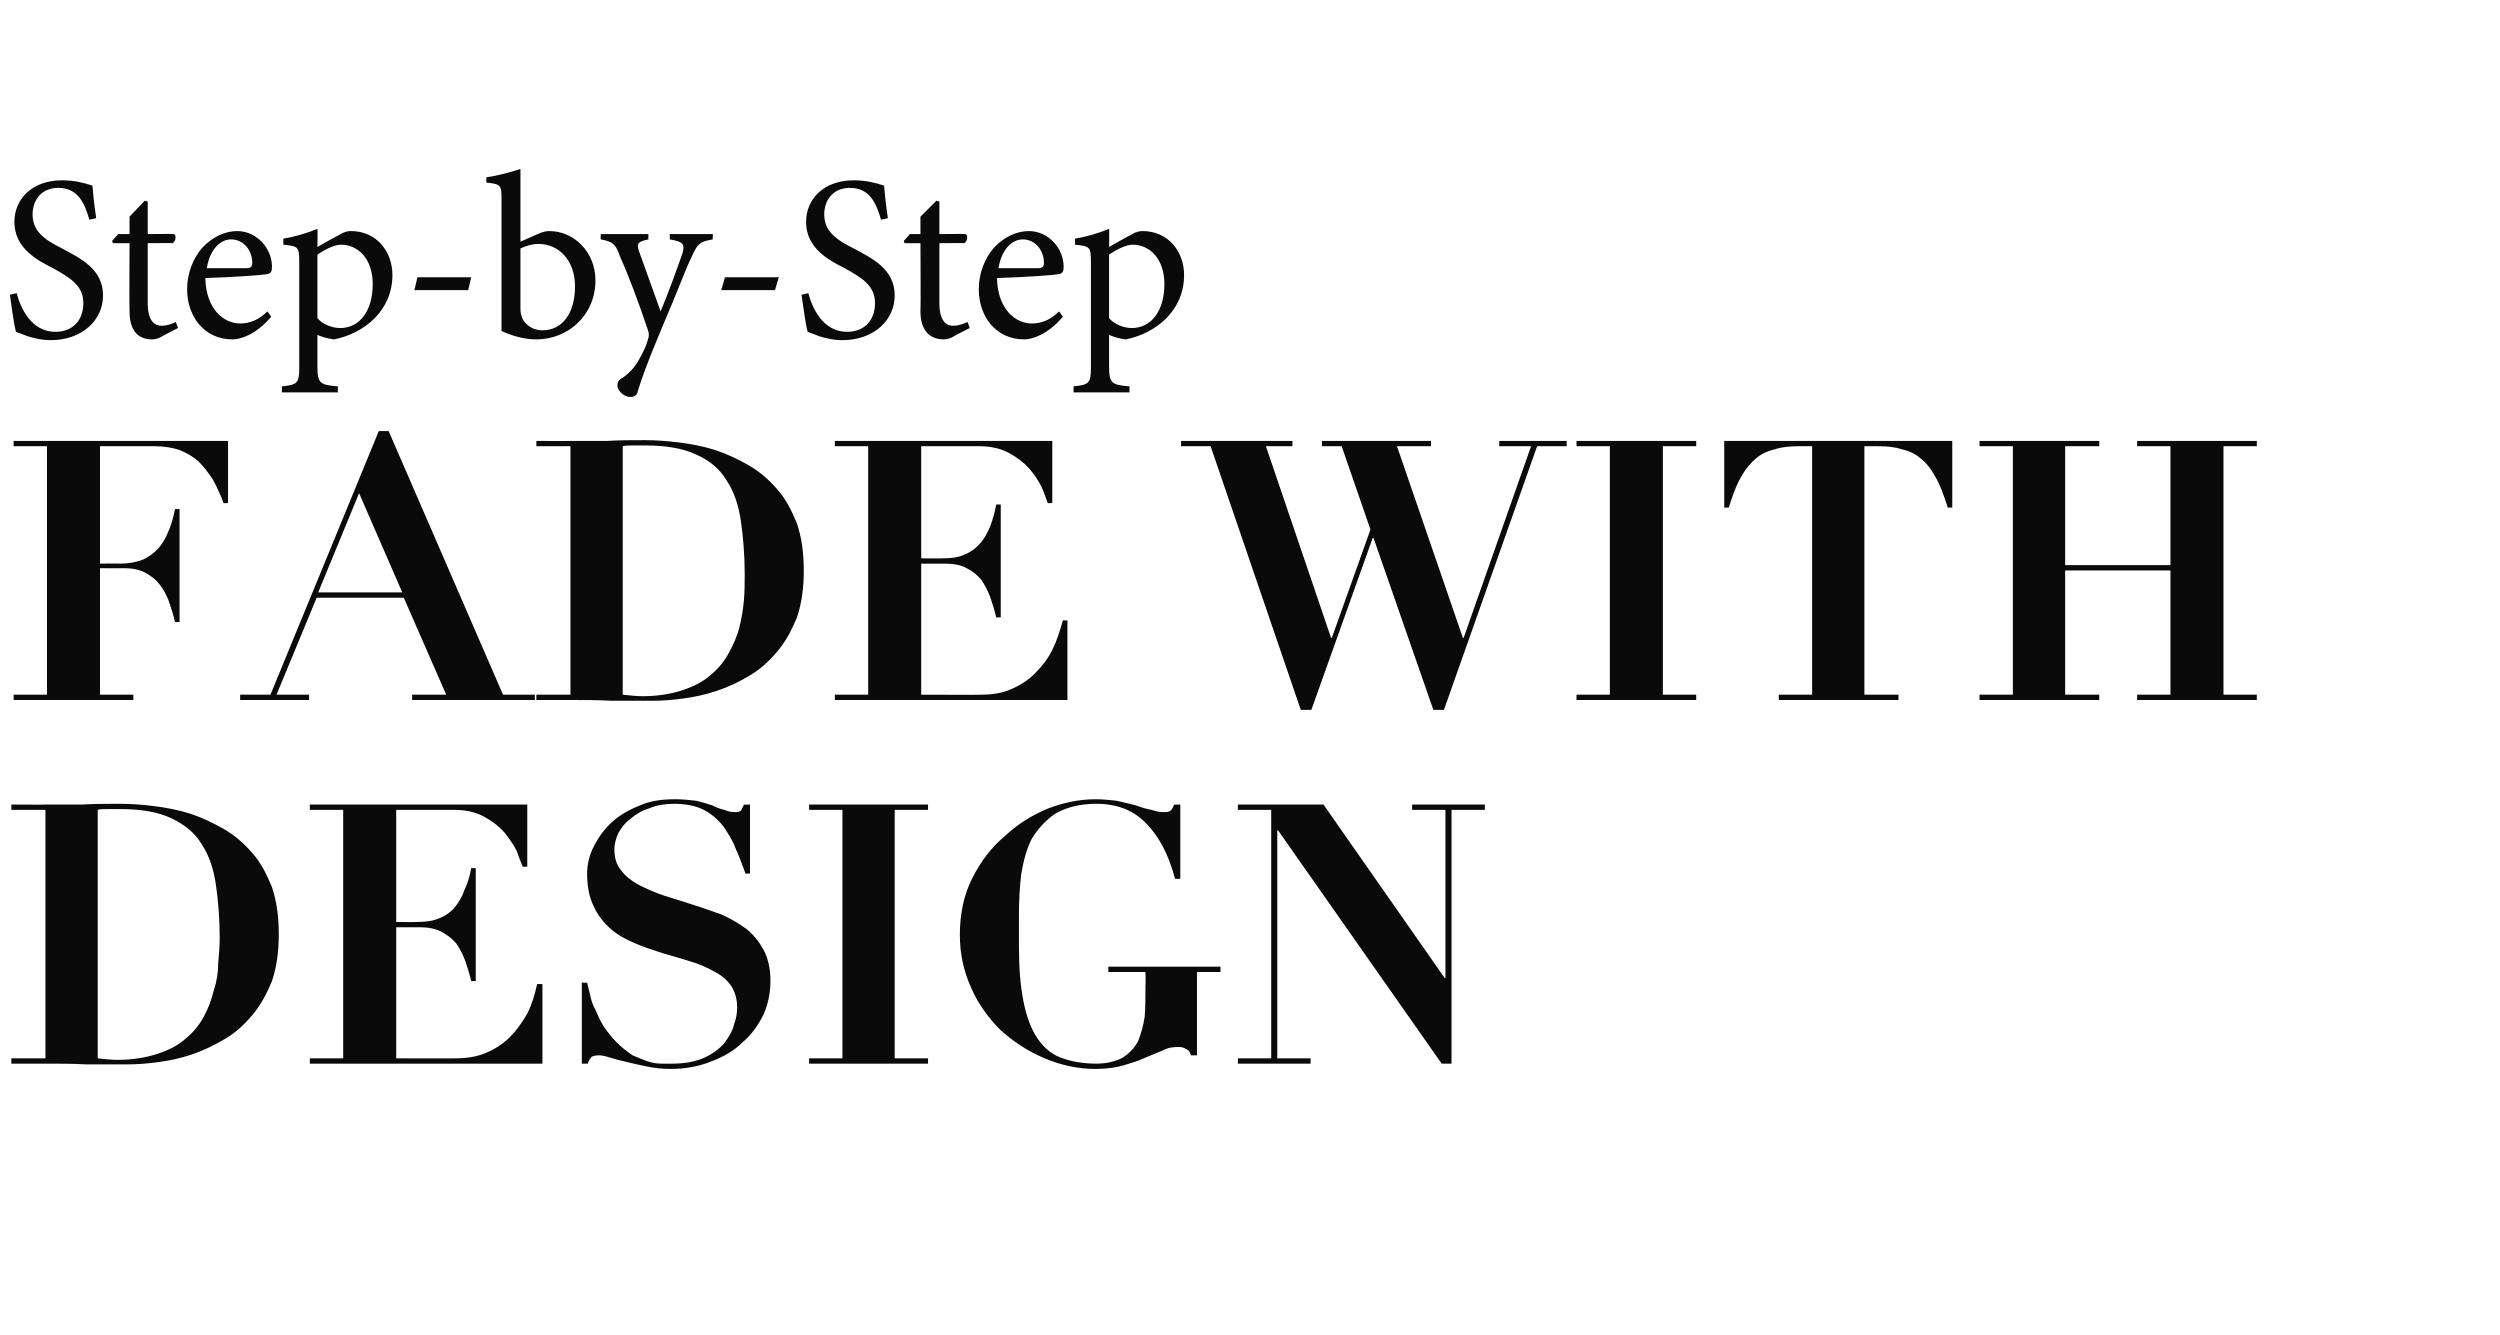 <?xml version="1.0" standalone="no"?><!DOCTYPE svg PUBLIC "-//W3C//DTD SVG 1.1//EN" "http://www.w3.org/Graphics/SVG/1.1/DTD/svg11.dtd"><svg xmlns="http://www.w3.org/2000/svg" version="1.1" width="330px" height="176.2px" viewBox="0 -1 330 176.2" style="top:-1px">  <desc>Step by Step Fade with Design</desc>  <defs/>  <g id="Polygon195395">    <path d="M 15.5 138.9 C 14.7 138.9 13.8 138.8 12.9 138.7 C 12.9 138.7 12.9 105.9 12.9 105.9 C 13.2 105.8 13.6 105.8 14.2 105.8 C 14.7 105.8 15.2 105.8 15.9 105.8 C 18.7 105.8 20.9 106.2 22.6 107 C 24.3 107.8 25.7 108.9 26.6 110.4 C 27.6 111.9 28.2 113.7 28.5 115.8 C 28.8 117.9 29 120.2 29 122.8 C 29 123.9 28.9 125 28.8 126.2 C 28.8 127.4 28.6 128.6 28.2 129.8 C 27.9 131 27.5 132.1 26.9 133.2 C 26.3 134.3 25.5 135.3 24.5 136.1 C 23.5 137 22.3 137.6 20.8 138.1 C 19.3 138.6 17.5 138.9 15.5 138.9 C 15.5 138.9 15.5 138.9 15.5 138.9 Z M 6 105.9 L 6 138.7 L 1.5 138.7 L 1.5 139.4 C 1.5 139.4 5.95 139.4 6 139.4 C 7.8 139.4 9.6 139.4 11.4 139.5 C 13.2 139.5 15 139.5 16.8 139.5 C 18.1 139.5 19.4 139.4 20.9 139.2 C 22.4 139 23.8 138.7 25.3 138.2 C 26.8 137.7 28.2 137 29.6 136.2 C 31 135.4 32.2 134.3 33.3 133 C 34.4 131.7 35.2 130.2 35.9 128.5 C 36.5 126.7 36.8 124.7 36.8 122.3 C 36.8 119.9 36.5 117.9 35.9 116.1 C 35.2 114.4 34.4 112.8 33.3 111.6 C 32.2 110.3 30.9 109.2 29.5 108.4 C 28.1 107.6 26.6 106.9 25.1 106.4 C 23.5 105.9 21.9 105.6 20.3 105.4 C 18.7 105.2 17.2 105.1 15.7 105.1 C 14.1 105.1 12.5 105.1 10.8 105.2 C 9.2 105.2 7.6 105.2 6 105.2 C 5.95 105.23 1.5 105.2 1.5 105.2 L 1.5 105.9 L 6 105.9 Z M 40.9 105.2 L 40.9 105.9 L 45.3 105.9 L 45.3 138.7 L 40.9 138.7 L 40.9 139.4 L 71.6 139.4 L 71.6 128.9 C 71.6 128.9 70.94 128.89 70.9 128.9 C 70.6 130.3 70.2 131.6 69.6 132.8 C 68.9 134 68.2 135 67.3 135.9 C 66.4 136.8 65.3 137.5 64.1 138 C 62.9 138.5 61.6 138.7 60.1 138.7 C 60.14 138.73 52.3 138.7 52.3 138.7 L 52.3 121.4 C 52.3 121.4 55.49 121.4 55.5 121.4 C 56.6 121.4 57.5 121.6 58.3 122 C 59 122.4 59.7 122.9 60.2 123.5 C 60.7 124.2 61.1 125 61.4 125.8 C 61.7 126.7 62 127.6 62.2 128.5 C 62.21 128.51 62.8 128.5 62.8 128.5 L 62.8 113.6 C 62.8 113.6 62.21 113.58 62.2 113.6 C 62 114.7 61.7 115.7 61.3 116.5 C 61 117.4 60.5 118.2 60 118.8 C 59.5 119.4 58.8 119.9 58 120.2 C 57.1 120.6 56.1 120.7 55 120.7 C 54.96 120.73 52.3 120.7 52.3 120.7 L 52.3 105.9 C 52.3 105.9 59.9 105.9 59.9 105.9 C 61.5 105.9 62.8 106.2 63.9 106.8 C 65 107.4 65.9 108.1 66.6 108.9 C 67.2 109.7 67.8 110.5 68.2 111.3 C 68.5 112.2 68.8 112.9 69 113.4 C 68.98 113.44 69.6 113.4 69.6 113.4 L 69.6 105.2 L 40.9 105.2 Z M 76.8 128.7 L 76.8 139.4 C 76.8 139.4 77.57 139.4 77.6 139.4 C 77.7 139 77.9 138.7 78.1 138.5 C 78.3 138.4 78.6 138.3 79.1 138.3 C 79.4 138.3 79.9 138.4 80.5 138.6 C 81.2 138.8 81.9 139 82.8 139.2 C 83.6 139.4 84.5 139.6 85.5 139.8 C 86.5 140 87.5 140.1 88.5 140.1 C 90.4 140.1 92.2 139.8 93.9 139.1 C 95.5 138.5 96.9 137.7 98 136.6 C 99.2 135.6 100.1 134.3 100.8 132.9 C 101.4 131.5 101.7 130 101.7 128.5 C 101.7 126.9 101.4 125.5 100.8 124.4 C 100.2 123.3 99.5 122.4 98.5 121.6 C 97.5 120.9 96.4 120.2 95.2 119.7 C 94 119.3 92.7 118.8 91.4 118.4 C 90.1 118 88.9 117.6 87.6 117.2 C 86.4 116.8 85.3 116.3 84.3 115.8 C 83.4 115.3 82.6 114.7 82 113.9 C 81.4 113.2 81.1 112.3 81.1 111.1 C 81.1 110.4 81.3 109.7 81.6 109 C 82 108.3 82.5 107.6 83.2 107.1 C 83.9 106.5 84.7 106 85.7 105.7 C 86.6 105.3 87.8 105.1 89 105.1 C 90.6 105.1 91.9 105.4 92.9 105.9 C 94 106.5 94.8 107.2 95.5 108.1 C 96.1 109 96.7 109.9 97.1 111 C 97.6 112.1 98 113.2 98.4 114.3 C 98.35 114.35 99 114.3 99 114.3 L 99 105.2 C 99 105.2 98.21 105.23 98.2 105.2 C 98 105.6 97.9 105.9 97.8 106 C 97.6 106.2 97.3 106.2 96.9 106.2 C 96.5 106.2 96.1 106.1 95.6 105.9 C 95.1 105.8 94.6 105.6 94 105.3 C 93.4 105.1 92.7 104.9 91.9 104.7 C 91.1 104.6 90.1 104.5 89.1 104.5 C 87.4 104.5 85.9 104.7 84.5 105.3 C 83 105.9 81.8 106.6 80.8 107.5 C 79.8 108.4 79 109.5 78.4 110.7 C 77.8 111.8 77.5 113.1 77.5 114.3 C 77.5 116.1 77.8 117.5 78.4 118.7 C 78.9 119.8 79.7 120.8 80.6 121.6 C 81.5 122.4 82.6 123 83.8 123.5 C 84.9 124 86.2 124.4 87.4 124.8 C 88.7 125.2 89.9 125.5 91.1 125.9 C 92.2 126.2 93.3 126.7 94.2 127.2 C 95.2 127.7 95.9 128.3 96.5 129.1 C 97 129.9 97.3 130.8 97.3 132 C 97.3 132.7 97.2 133.4 96.9 134.2 C 96.7 135.1 96.2 135.9 95.6 136.7 C 95 137.4 94.1 138.1 93 138.6 C 91.9 139.1 90.5 139.4 88.8 139.4 C 88.4 139.4 87.8 139.4 87.3 139.4 C 86.7 139.4 86.1 139.3 85.5 139.1 C 84.9 138.9 84.2 138.6 83.5 138.3 C 82.9 137.9 82.1 137.3 81.4 136.6 C 80.7 135.9 80.2 135.2 79.7 134.5 C 79.2 133.7 78.9 133 78.6 132.3 C 78.2 131.6 78 130.9 77.9 130.3 C 77.7 129.6 77.6 129.1 77.5 128.7 C 77.52 128.75 76.8 128.7 76.8 128.7 Z M 106.8 105.2 L 106.8 105.9 L 111.2 105.9 L 111.2 138.7 L 106.8 138.7 L 106.8 139.4 L 122.5 139.4 L 122.5 138.7 L 118.1 138.7 L 118.1 105.9 L 122.5 105.9 L 122.5 105.2 L 106.8 105.2 Z M 155.8 115 L 155.8 105.2 C 155.8 105.2 154.99 105.23 155 105.2 C 154.8 105.6 154.7 105.9 154.5 106 C 154.3 106.2 154 106.2 153.5 106.2 C 153.1 106.2 152.6 106.1 152 105.9 C 151.4 105.8 150.7 105.6 149.9 105.3 C 149.1 105.1 148.3 104.9 147.4 104.7 C 146.5 104.6 145.6 104.5 144.6 104.5 C 142.6 104.5 140.5 104.9 138.4 105.7 C 136.2 106.6 134.3 107.8 132.6 109.4 C 130.8 110.9 129.4 112.8 128.3 115 C 127.2 117.2 126.7 119.7 126.7 122.4 C 126.7 124.9 127.2 127.2 128.2 129.4 C 129.1 131.5 130.5 133.4 132.1 135 C 133.8 136.5 135.7 137.8 137.9 138.7 C 140 139.6 142.3 140.1 144.6 140.1 C 146.1 140.1 147.4 139.9 148.4 139.6 C 149.4 139.3 150.4 139 151.2 138.6 C 151.9 138.3 152.7 138 153.4 137.7 C 154.1 137.3 154.8 137.2 155.6 137.2 C 156 137.2 156.3 137.3 156.6 137.5 C 156.9 137.6 157.1 137.9 157.2 138.3 C 157.15 138.3 158 138.3 158 138.3 L 158 127.3 L 161.1 127.3 L 161.1 126.6 L 146.3 126.6 L 146.3 127.3 L 151.2 127.3 C 151.2 127.3 151.25 129.13 151.2 129.1 C 151.2 130.6 151.2 132 151.1 133.2 C 150.9 134.5 150.6 135.5 150.2 136.5 C 149.7 137.4 149 138.1 148.2 138.6 C 147.3 139.1 146.1 139.4 144.7 139.4 C 142.9 139.4 141.3 139.1 140 138.6 C 138.7 138.1 137.7 137.2 136.9 136 C 136.1 134.8 135.5 133.2 135.1 131.2 C 134.7 129.2 134.5 126.8 134.5 123.9 C 134.5 123.9 134.5 119.7 134.5 119.7 C 134.5 117.9 134.6 116.1 134.8 114.4 C 135.1 112.6 135.5 111.1 136.2 109.7 C 137 108.4 138 107.3 139.3 106.4 C 140.7 105.6 142.5 105.1 144.7 105.1 C 147.5 105.1 149.7 106 151.3 107.7 C 153 109.4 154.3 111.9 155.1 115 C 155.09 115.02 155.8 115 155.8 115 Z M 163.4 105.2 L 163.4 105.9 L 167.8 105.9 L 167.8 138.7 L 163.4 138.7 L 163.4 139.4 L 173 139.4 L 173 138.7 L 168.6 138.7 L 168.6 108.6 L 168.7 108.6 L 190.3 139.4 L 191.6 139.4 L 191.6 105.9 L 196 105.9 L 196 105.2 L 186.4 105.2 L 186.4 105.9 L 190.8 105.9 L 190.8 128.1 L 190.7 128.1 L 174.7 105.2 L 163.4 105.2 Z " stroke="none" fill="#0a0a0a"/>  </g>  <g id="Polygon195394">    <path d="M 6.2 57.9 L 6.2 90.7 L 1.8 90.7 L 1.8 91.4 L 17.6 91.4 L 17.6 90.7 L 13.2 90.7 L 13.2 74 C 13.2 74 16.37 74.03 16.4 74 C 17.5 74 18.4 74.2 19.2 74.6 C 19.9 75 20.6 75.5 21.1 76.2 C 21.6 76.8 22 77.6 22.3 78.4 C 22.6 79.3 22.9 80.2 23.1 81.1 C 23.09 81.13 23.7 81.1 23.7 81.1 L 23.7 66.2 C 23.7 66.2 23.09 66.2 23.1 66.2 C 22.9 67.3 22.6 68.3 22.2 69.2 C 21.9 70 21.4 70.8 20.9 71.4 C 20.3 72 19.7 72.5 18.8 72.9 C 18 73.2 17 73.4 15.8 73.4 C 15.84 73.36 13.2 73.4 13.2 73.4 L 13.2 57.9 C 13.2 57.9 20.4 57.9 20.4 57.9 C 21.7 57.9 22.8 58.1 23.7 58.4 C 24.7 58.8 25.5 59.3 26.2 59.9 C 26.9 60.6 27.5 61.4 28.1 62.3 C 28.6 63.2 29.1 64.3 29.5 65.4 C 29.52 65.44 30.1 65.4 30.1 65.4 L 30.1 57.2 L 1.8 57.2 L 1.8 57.9 L 6.2 57.9 Z M 47.4 64.1 L 53.1 77.2 L 42 77.2 L 47.4 64.1 Z M 31.7 90.7 L 31.7 91.4 L 40.8 91.4 L 40.8 90.7 L 36.5 90.7 L 41.8 77.9 L 53.3 77.9 L 58.9 90.7 L 54.4 90.7 L 54.4 91.4 L 70.6 91.4 L 70.6 90.7 L 66.4 90.7 L 51.3 55.9 L 50 55.9 L 35.7 90.7 L 31.7 90.7 Z M 84.8 90.9 C 84 90.9 83.2 90.8 82.2 90.7 C 82.2 90.7 82.2 57.9 82.2 57.9 C 82.5 57.8 83 57.8 83.5 57.8 C 84 57.8 84.6 57.8 85.2 57.8 C 88 57.8 90.2 58.2 91.9 59 C 93.7 59.8 95 60.9 95.9 62.4 C 96.9 63.9 97.5 65.7 97.8 67.8 C 98.1 69.9 98.3 72.2 98.3 74.8 C 98.3 75.9 98.3 77 98.2 78.2 C 98.1 79.4 97.9 80.6 97.6 81.8 C 97.3 83 96.8 84.1 96.2 85.2 C 95.6 86.3 94.8 87.3 93.8 88.1 C 92.8 89 91.6 89.6 90.1 90.1 C 88.6 90.6 86.8 90.9 84.8 90.9 C 84.8 90.9 84.8 90.9 84.8 90.9 Z M 75.3 57.9 L 75.3 90.7 L 70.8 90.7 L 70.8 91.4 C 70.8 91.4 75.26 91.4 75.3 91.4 C 77.1 91.4 78.9 91.4 80.7 91.5 C 82.5 91.5 84.3 91.5 86.2 91.5 C 87.4 91.5 88.8 91.4 90.2 91.2 C 91.7 91 93.1 90.7 94.6 90.2 C 96.1 89.7 97.6 89 98.9 88.2 C 100.3 87.4 101.5 86.3 102.6 85 C 103.7 83.7 104.5 82.2 105.2 80.5 C 105.8 78.7 106.1 76.7 106.1 74.3 C 106.1 71.9 105.8 69.9 105.2 68.1 C 104.5 66.4 103.7 64.8 102.6 63.6 C 101.5 62.3 100.2 61.2 98.8 60.4 C 97.4 59.6 95.9 58.9 94.4 58.4 C 92.8 57.9 91.2 57.6 89.6 57.4 C 88 57.2 86.5 57.1 85.1 57.1 C 83.4 57.1 81.8 57.1 80.2 57.2 C 78.5 57.2 76.9 57.2 75.3 57.2 C 75.26 57.23 70.8 57.2 70.8 57.2 L 70.8 57.9 L 75.3 57.9 Z M 110.2 57.2 L 110.2 57.9 L 114.6 57.9 L 114.6 90.7 L 110.2 90.7 L 110.2 91.4 L 140.9 91.4 L 140.9 80.9 C 140.9 80.9 140.25 80.89 140.3 80.9 C 139.9 82.3 139.5 83.6 138.9 84.8 C 138.3 86 137.5 87 136.6 87.9 C 135.7 88.8 134.6 89.5 133.4 90 C 132.3 90.5 130.9 90.7 129.5 90.7 C 129.45 90.73 121.6 90.7 121.6 90.7 L 121.6 73.4 C 121.6 73.4 124.8 73.4 124.8 73.4 C 125.9 73.4 126.9 73.6 127.6 74 C 128.4 74.4 129 74.9 129.5 75.5 C 130 76.2 130.4 77 130.7 77.8 C 131 78.7 131.3 79.6 131.5 80.5 C 131.52 80.51 132.1 80.5 132.1 80.5 L 132.1 65.6 C 132.1 65.6 131.52 65.58 131.5 65.6 C 131.3 66.7 131 67.7 130.7 68.5 C 130.3 69.4 129.9 70.2 129.3 70.8 C 128.8 71.4 128.1 71.9 127.3 72.2 C 126.5 72.6 125.5 72.7 124.3 72.7 C 124.27 72.73 121.6 72.7 121.6 72.7 L 121.6 57.9 C 121.6 57.9 129.21 57.9 129.2 57.9 C 130.8 57.9 132.1 58.2 133.2 58.8 C 134.3 59.4 135.2 60.1 135.9 60.9 C 136.6 61.7 137.1 62.5 137.5 63.3 C 137.9 64.2 138.1 64.9 138.3 65.4 C 138.29 65.44 138.9 65.4 138.9 65.4 L 138.9 57.2 L 110.2 57.2 Z M 155.9 57.2 L 155.9 57.9 L 159.8 57.9 L 171.7 92.7 L 173.1 92.7 L 181.2 70 L 181.3 70 L 189.2 92.7 L 190.6 92.7 L 202.9 57.9 L 206.8 57.9 L 206.8 57.2 L 197.9 57.2 L 197.9 57.9 L 202.1 57.9 L 193.2 83.2 L 193.1 83.2 L 184.4 57.9 L 188.9 57.9 L 188.9 57.2 L 174.5 57.2 L 174.5 57.9 L 177.1 57.9 L 180.9 68.9 L 175.8 83.2 L 175.7 83.2 L 167.1 57.9 L 170.6 57.9 L 170.6 57.2 L 155.9 57.2 Z M 208.1 57.2 L 208.1 57.9 L 212.5 57.9 L 212.5 90.7 L 208.1 90.7 L 208.1 91.4 L 223.9 91.4 L 223.9 90.7 L 219.5 90.7 L 219.5 57.9 L 223.9 57.9 L 223.9 57.2 L 208.1 57.2 Z M 239.2 57.9 L 239.2 90.7 L 234.8 90.7 L 234.8 91.4 L 250.6 91.4 L 250.6 90.7 L 246.1 90.7 L 246.1 57.9 C 246.1 57.9 247.87 57.9 247.9 57.9 C 249.1 57.9 250.1 58 251 58.3 C 252 58.5 252.8 58.9 253.5 59.5 C 254.3 60.1 254.9 60.9 255.5 62 C 256.1 63 256.6 64.4 257.1 66 C 257.09 66.01 257.7 66 257.7 66 L 257.7 57.2 L 227.6 57.2 L 227.6 66 C 227.6 66 228.24 66.01 228.2 66 C 228.7 64.4 229.2 63 229.8 62 C 230.4 60.9 231.1 60.1 231.8 59.5 C 232.5 58.9 233.4 58.5 234.3 58.3 C 235.2 58 236.3 57.9 237.5 57.9 C 237.45 57.9 239.2 57.9 239.2 57.9 Z M 261.3 57.2 L 261.3 57.9 L 265.7 57.9 L 265.7 90.7 L 261.3 90.7 L 261.3 91.4 L 277.1 91.4 L 277.1 90.7 L 272.6 90.7 L 272.6 74.3 L 286.5 74.3 L 286.5 90.7 L 282.1 90.7 L 282.1 91.4 L 297.9 91.4 L 297.9 90.7 L 293.5 90.7 L 293.5 57.9 L 297.9 57.9 L 297.9 57.2 L 282.1 57.2 L 282.1 57.9 L 286.5 57.9 L 286.5 73.6 L 272.6 73.6 L 272.6 57.9 L 277.1 57.9 L 277.1 57.2 L 261.3 57.2 Z " stroke="none" fill="#0a0a0a"/>  </g>  <g id="Polygon195393">    <path d="M 11.8 28 C 11.2 26 10.4 23.8 7.7 23.8 C 5.3 23.8 4.3 25.6 4.3 27.3 C 4.3 29.5 5.8 30.6 8.2 31.8 C 10.6 33.1 13.6 34.5 13.6 38 C 13.6 41.3 10.8 43.9 6.7 43.9 C 5.4 43.9 4.4 43.6 3.7 43.4 C 2.9 43.1 2.4 42.9 2.1 42.8 C 1.9 42.1 1.5 39.4 1.3 37.9 C 1.3 37.9 2.2 37.7 2.2 37.7 C 2.7 39.6 4.1 42.8 7.3 42.8 C 9.6 42.8 11 41.3 11 39 C 11 36.7 9.3 35.7 7 34.4 C 5 33.4 1.9 31.8 1.9 28.3 C 1.9 25.3 4.2 22.8 8.2 22.8 C 9.7 22.8 11 23.1 12.2 23.5 C 12.3 24.6 12.4 25.8 12.7 27.8 C 12.7 27.8 11.8 28 11.8 28 Z M 21.4 43.4 C 20.9 43.7 20.4 43.8 20.1 43.8 C 18.1 43.8 17.1 42.5 17.1 40.1 C 17.05 40.09 17.1 31.1 17.1 31.1 L 14.9 31.1 L 14.8 30.8 L 15.6 29.9 L 17.1 29.9 L 17.1 27.6 L 19.1 25.5 L 19.5 25.6 L 19.5 29.9 C 19.5 29.9 23 29.86 23 29.9 C 23.3 30.2 23.2 30.8 22.8 31.1 C 22.82 31.07 19.5 31.1 19.5 31.1 C 19.5 31.1 19.5 39.03 19.5 39 C 19.5 41.5 20.5 42 21.3 42 C 22.1 42 22.8 41.7 23.2 41.5 C 23.22 41.48 23.5 42.3 23.5 42.3 C 23.5 42.3 21.39 43.37 21.4 43.4 Z M 35.8 40.8 C 33.8 43.2 31.7 43.8 30.7 43.8 C 26.9 43.8 24.7 40.7 24.7 37.2 C 24.7 35 25.5 33.1 26.7 31.7 C 28 30.3 29.7 29.5 31.3 29.5 C 33.9 29.5 35.9 31.8 35.9 34.2 C 35.9 34.8 35.8 35.1 35.2 35.2 C 34.7 35.3 30.8 35.6 27.1 35.7 C 27.2 39.9 29.6 41.7 31.7 41.7 C 33 41.7 34.2 41.2 35.3 40.1 C 35.3 40.1 35.8 40.8 35.8 40.8 Z M 27.3 34.4 C 29 34.4 30.7 34.4 32.5 34.4 C 33.1 34.4 33.3 34.2 33.3 33.7 C 33.3 32.1 32.2 30.6 30.5 30.6 C 29.1 30.6 27.7 31.9 27.3 34.4 Z M 44.8 30 C 45.4 29.6 45.9 29.5 46.3 29.5 C 49.8 29.5 51.8 32.3 51.8 35.3 C 51.8 40 48.1 43 44.1 43.8 C 43.2 43.7 42.3 43.4 41.9 43.2 C 41.9 43.2 41.9 47.3 41.9 47.3 C 41.9 49.6 42.2 49.8 44.6 50 C 44.58 50.01 44.6 50.8 44.6 50.8 L 37.2 50.8 C 37.2 50.8 37.23 50.01 37.2 50 C 39.2 49.8 39.5 49.6 39.5 47.6 C 39.5 47.6 39.5 33.6 39.5 33.6 C 39.5 31.6 39.4 31.5 37.4 31.3 C 37.4 31.3 37.4 30.5 37.4 30.5 C 38.7 30.3 40.5 29.8 41.9 29.2 C 41.94 29.18 41.9 31.6 41.9 31.6 C 41.9 31.6 44.79 29.95 44.8 30 Z M 41.9 41 C 42.6 41.8 43.8 42.3 44.9 42.3 C 47.5 42.3 49.2 40 49.2 36.5 C 49.2 33.2 47.3 31.3 45 31.3 C 44.1 31.3 42.8 32 41.9 32.6 C 41.9 32.6 41.9 41 41.9 41 Z M 61.8 37.3 L 54.7 37.3 L 55.1 35.6 L 62.2 35.6 L 61.8 37.3 Z M 71.2 29.8 C 71.7 29.6 72.1 29.5 72.5 29.5 C 75.8 29.5 78.6 32.3 78.6 36 C 78.6 40.6 75 43.8 70.8 43.8 C 69.5 43.8 68 43.5 66.2 42.7 C 66.2 42.7 66.2 25.4 66.2 25.4 C 66.2 23.5 66.2 23.3 64.2 23.1 C 64.2 23.1 64.2 22.4 64.2 22.4 C 65.7 22.2 67.5 21.7 68.7 21.3 C 68.69 21.33 68.7 30.9 68.7 30.9 C 68.7 30.9 71.21 29.8 71.2 29.8 Z M 68.7 39.8 C 68.7 40.3 68.8 40.6 68.9 40.9 C 69.1 41.5 70 42.6 71.6 42.6 C 74.2 42.6 75.9 40.4 75.9 36.8 C 75.9 33.3 73.7 31.2 71.1 31.2 C 70.2 31.2 69.3 31.5 68.7 31.8 C 68.7 31.8 68.7 39.8 68.7 39.8 Z M 94.1 30.6 C 92.4 30.9 92.1 31.1 91.3 32.9 C 90.5 34.5 89.6 37.1 87.4 42.2 C 85.3 47.2 84.7 49 84.2 50.6 C 84.1 51.2 83.7 51.4 83.2 51.4 C 82.4 51.4 81.5 50.6 81.5 49.9 C 81.5 49.4 81.7 49.1 82.3 48.8 C 83.2 48.1 83.9 47.4 84.6 46 C 85.2 44.9 85.4 44.3 85.5 43.9 C 85.7 43.4 85.7 43 85.5 42.5 C 84.3 38.9 82.9 35.2 81.9 33 C 81.3 31.3 81 30.9 79.3 30.6 C 79.27 30.63 79.3 29.9 79.3 29.9 L 85.6 29.9 C 85.6 29.9 85.56 30.63 85.6 30.6 C 84.1 30.9 84 31.2 84.4 32.3 C 84.4 32.3 87.2 40.1 87.2 40.1 C 88.1 38 89.4 34.4 90.1 32.4 C 90.4 31.2 90.2 30.9 88.4 30.6 C 88.44 30.63 88.4 29.9 88.4 29.9 L 94.1 29.9 C 94.1 29.9 94.05 30.63 94.1 30.6 Z M 102.3 37.3 L 95.2 37.3 L 95.7 35.6 L 102.8 35.6 L 102.3 37.3 Z M 116.3 28 C 115.7 26 114.9 23.8 112.2 23.8 C 109.8 23.8 108.8 25.6 108.8 27.3 C 108.8 29.5 110.3 30.6 112.7 31.8 C 115.1 33.1 118.1 34.5 118.1 38 C 118.1 41.3 115.3 43.9 111.2 43.9 C 109.9 43.9 108.9 43.6 108.2 43.4 C 107.4 43.1 106.9 42.9 106.6 42.8 C 106.4 42.1 106 39.4 105.8 37.9 C 105.8 37.9 106.7 37.7 106.7 37.7 C 107.2 39.6 108.6 42.8 111.8 42.8 C 114.1 42.8 115.5 41.3 115.5 39 C 115.5 36.7 113.8 35.7 111.5 34.4 C 109.5 33.4 106.4 31.8 106.4 28.3 C 106.4 25.3 108.7 22.8 112.7 22.8 C 114.2 22.8 115.5 23.1 116.7 23.5 C 116.8 24.6 116.9 25.8 117.2 27.8 C 117.2 27.8 116.3 28 116.3 28 Z M 125.9 43.4 C 125.4 43.7 124.9 43.8 124.6 43.8 C 122.6 43.8 121.5 42.5 121.5 40.1 C 121.55 40.09 121.5 31.1 121.5 31.1 L 119.4 31.1 L 119.3 30.8 L 120.1 29.9 L 121.5 29.9 L 121.5 27.6 L 123.6 25.5 L 124 25.6 L 124 29.9 C 124 29.9 127.5 29.86 127.5 29.9 C 127.8 30.2 127.7 30.8 127.3 31.1 C 127.32 31.07 124 31.1 124 31.1 C 124 31.1 124 39.03 124 39 C 124 41.5 125 42 125.8 42 C 126.6 42 127.3 41.7 127.7 41.5 C 127.72 41.48 128 42.3 128 42.3 C 128 42.3 125.89 43.37 125.9 43.4 Z M 140.3 40.8 C 138.3 43.2 136.2 43.8 135.2 43.8 C 131.4 43.8 129.2 40.7 129.2 37.2 C 129.2 35 130 33.1 131.2 31.7 C 132.5 30.3 134.2 29.5 135.8 29.5 C 138.4 29.5 140.4 31.8 140.4 34.2 C 140.4 34.8 140.3 35.1 139.7 35.2 C 139.2 35.3 135.3 35.6 131.6 35.7 C 131.7 39.9 134.1 41.7 136.2 41.7 C 137.5 41.7 138.7 41.2 139.8 40.1 C 139.8 40.1 140.3 40.8 140.3 40.8 Z M 131.8 34.4 C 133.5 34.4 135.2 34.4 137 34.4 C 137.6 34.4 137.8 34.2 137.8 33.7 C 137.8 32.1 136.7 30.6 135 30.6 C 133.6 30.6 132.2 31.9 131.8 34.4 Z M 149.3 30 C 149.9 29.6 150.4 29.5 150.8 29.5 C 154.3 29.5 156.3 32.3 156.3 35.3 C 156.3 40 152.6 43 148.6 43.8 C 147.7 43.7 146.8 43.4 146.4 43.2 C 146.4 43.2 146.4 47.3 146.4 47.3 C 146.4 49.6 146.7 49.8 149.1 50 C 149.08 50.01 149.1 50.8 149.1 50.8 L 141.7 50.8 C 141.7 50.8 141.73 50.01 141.7 50 C 143.7 49.8 144 49.6 144 47.6 C 144 47.6 144 33.6 144 33.6 C 144 31.6 143.9 31.5 141.9 31.3 C 141.9 31.3 141.9 30.5 141.9 30.5 C 143.2 30.3 145 29.8 146.4 29.2 C 146.44 29.18 146.4 31.6 146.4 31.6 C 146.4 31.6 149.29 29.95 149.3 30 Z M 146.4 41 C 147.1 41.8 148.3 42.3 149.4 42.3 C 152 42.3 153.7 40 153.7 36.5 C 153.7 33.2 151.8 31.3 149.5 31.3 C 148.6 31.3 147.3 32 146.4 32.6 C 146.4 32.6 146.4 41 146.4 41 Z " stroke="none" fill="#0a0a0a"/>  </g></svg>